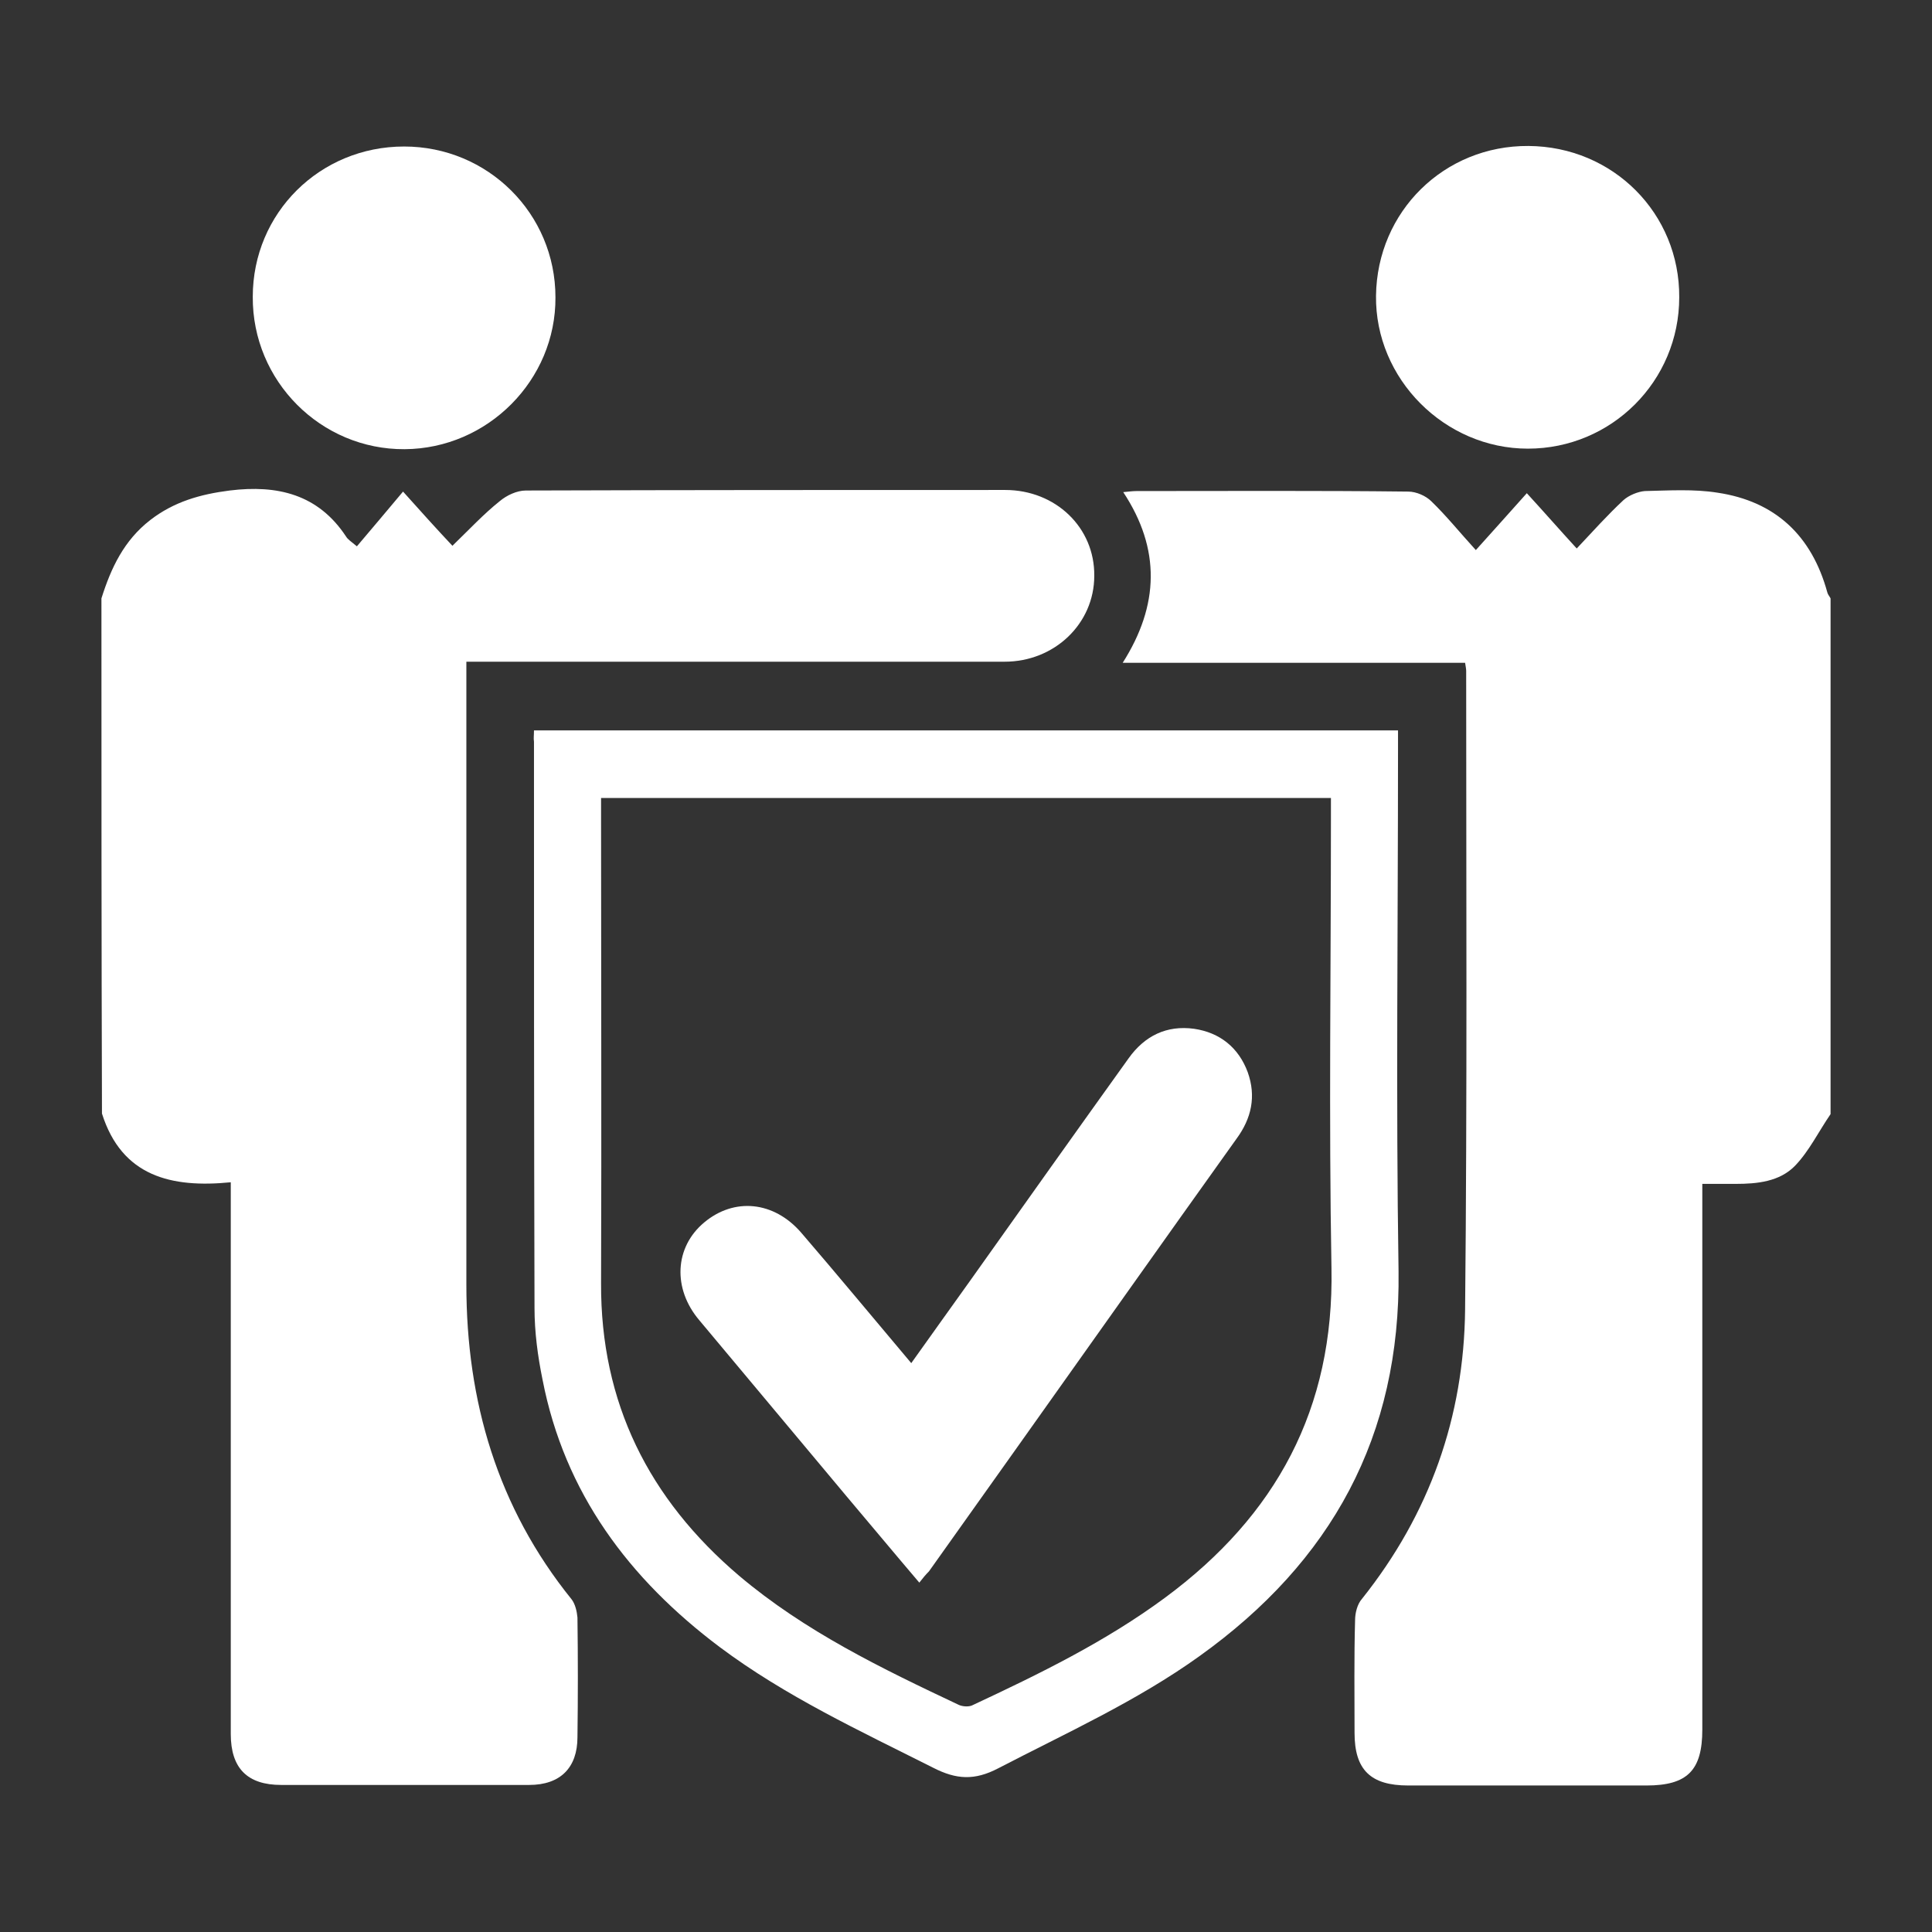 <?xml version="1.0" encoding="utf-8"?>
<svg version="1.1" xmlns="http://www.w3.org/2000/svg" width="1024" height="1024" viewBox="0 0 1024 1024">
<rect x="0" y="0" width="1024" height="1024" fill="#333333" stroke="none"/>
<g id="icomoon-ignore">
</g>
<path fill="#FFF" d="M53.76 317.156c5.12-16.213 11.947-30.72 25.884-41.529 12.516-9.671 26.453-13.653 42.098-15.644 25.316-3.129 46.933 1.991 61.724 24.462 0.853 1.422 2.56 2.56 5.689 5.12 7.964-9.387 15.644-18.489 24.462-29.013 9.671 10.809 17.636 19.627 26.169 28.729 9.102-8.818 16.498-16.782 25.031-23.609 3.698-3.129 9.102-5.689 13.938-5.689 84.764-0.284 169.529-0.284 254.009-0.284 26.738 0 47.502 19.911 47.218 45.511 0 25.316-21.049 45.511-47.502 45.511-91.307 0-182.613 0-273.92 0-3.413 0-7.111 0-11.378 0 0 3.698 0 6.542 0 9.671 0 106.951 0 213.902 0 320.569 0 61.724 16.498 118.044 55.751 166.684 1.991 2.56 2.844 6.542 3.129 9.671 0.284 21.049 0.284 42.382 0 63.431 0 16.213-9.102 25.316-25.6 25.316-43.804 0-87.609 0-131.413 0-17.92 0-26.738-8.818-26.738-27.022 0-93.582 0-186.88 0-280.462 0-3.413 0-7.111 0-11.947-31.573 3.129-57.742-3.129-68.267-36.409-0.284-90.738-0.284-182.044-0.284-273.067z"></path>
<path fill="#FFF" d="M970.24 590.507c-6.258 9.102-11.378 19.627-18.773 27.307-8.249 8.533-20.196 9.671-31.573 9.671-5.689 0-11.093 0-17.636 0 0 4.551 0 7.964 0 11.378 0 92.729 0 185.173 0 277.902 0 21.618-7.964 29.582-29.582 29.582-42.098 0-84.196 0-126.293 0-19.911 0-28.444-8.249-28.444-27.876 0-19.911-0.284-39.822 0.284-59.733 0-3.698 1.138-8.533 3.698-11.378 35.84-44.942 54.044-96.427 54.613-153.316 1.138-112.924 0.569-225.564 0.569-338.489 0-1.138-0.284-2.276-0.569-4.267-60.018 0-119.751 0-181.476 0 19.342-30.436 20.196-60.302 0.284-90.453 2.844-0.284 5.12-0.569 7.111-0.569 48.071 0 96.142-0.284 143.929 0.284 4.267 0 9.387 2.276 12.231 5.12 7.964 7.68 14.791 16.213 23.609 25.884 9.956-11.093 17.92-19.911 27.022-30.151 9.387 10.24 17.067 19.058 26.453 29.298 9.102-9.671 16.498-17.92 24.747-25.6 2.844-2.56 7.68-4.551 11.378-4.836 12.8-0.284 25.884-1.138 38.4 0.853 30.72 4.551 50.062 22.756 58.311 52.907 0.284 1.138 1.138 1.991 1.707 3.129 0 91.022 0 182.329 0 273.351z"></path>
<path fill="#FFF" d="M283.022 387.129c153.031 0 304.924 0 457.956 0 0 3.982 0 7.396 0 10.809 0 91.876-1.138 184.036 0.284 275.911 1.138 87.324-35.556 153.884-105.529 203.947-33.28 23.893-70.542 40.676-106.667 59.449-12.516 6.542-22.187 5.973-34.418-0.284-38.969-19.627-78.222-37.831-113.209-64-48.071-36.124-82.204-81.636-93.867-141.653-2.56-12.516-4.267-25.316-4.267-38.116-0.284-100.124-0.284-199.964-0.284-300.089-0.284-1.707 0-3.413 0-5.973zM318.578 422.969c0 4.267 0 7.396 0 10.524 0 82.204 0.284 164.409 0 246.613-0.284 63.431 25.316 114.347 73.102 155.022 34.987 29.582 75.662 49.209 116.622 68.551 1.991 0.853 5.404 1.138 7.396 0 35.271-16.498 70.258-33.564 101.831-56.889 58.88-43.52 89.6-100.124 88.178-174.649-1.422-79.36-0.284-159.004-0.284-238.364 0-3.413 0-6.827 0-10.809-129.422 0-257.422 0-386.844 0z"></path>
<path fill="#FFF" d="M214.187 77.653c44.373 0 80.213 35.556 80.213 79.929 0.284 43.804-35.84 80.213-79.929 80.498-44.373 0.284-80.782-36.124-80.498-80.782 0-44.373 35.556-79.644 80.213-79.644z"></path>
<path fill="#FFF" d="M890.027 157.582c0 44.373-35.84 80.213-80.213 80.213-44.089 0-81.067-36.978-80.498-81.067 0.569-44.658 36.124-79.644 80.782-79.36 44.942 0.284 80.213 35.84 79.929 80.213z"></path>
<path fill="#FFF" d="M487.253 838.827c-13.084-15.36-25.6-30.436-38.116-45.227-26.169-31.289-52.338-62.578-78.507-93.867-14.222-16.782-13.084-38.684 2.56-51.769 15.929-13.369 36.978-11.378 51.484 5.404 19.342 22.471 38.4 45.511 58.311 69.12 10.809-15.076 21.049-29.582 31.289-43.804 27.876-39.253 55.751-78.507 83.911-117.76 8.533-11.947 20.196-17.636 34.702-15.644 13.653 1.991 23.609 9.956 28.444 23.040 4.551 12.8 1.991 24.462-5.973 35.271-39.253 54.898-78.222 110.080-117.476 165.262-15.076 21.333-30.436 42.667-45.511 64-1.707 1.707-3.129 3.413-5.12 5.973z"></path>
</svg>
